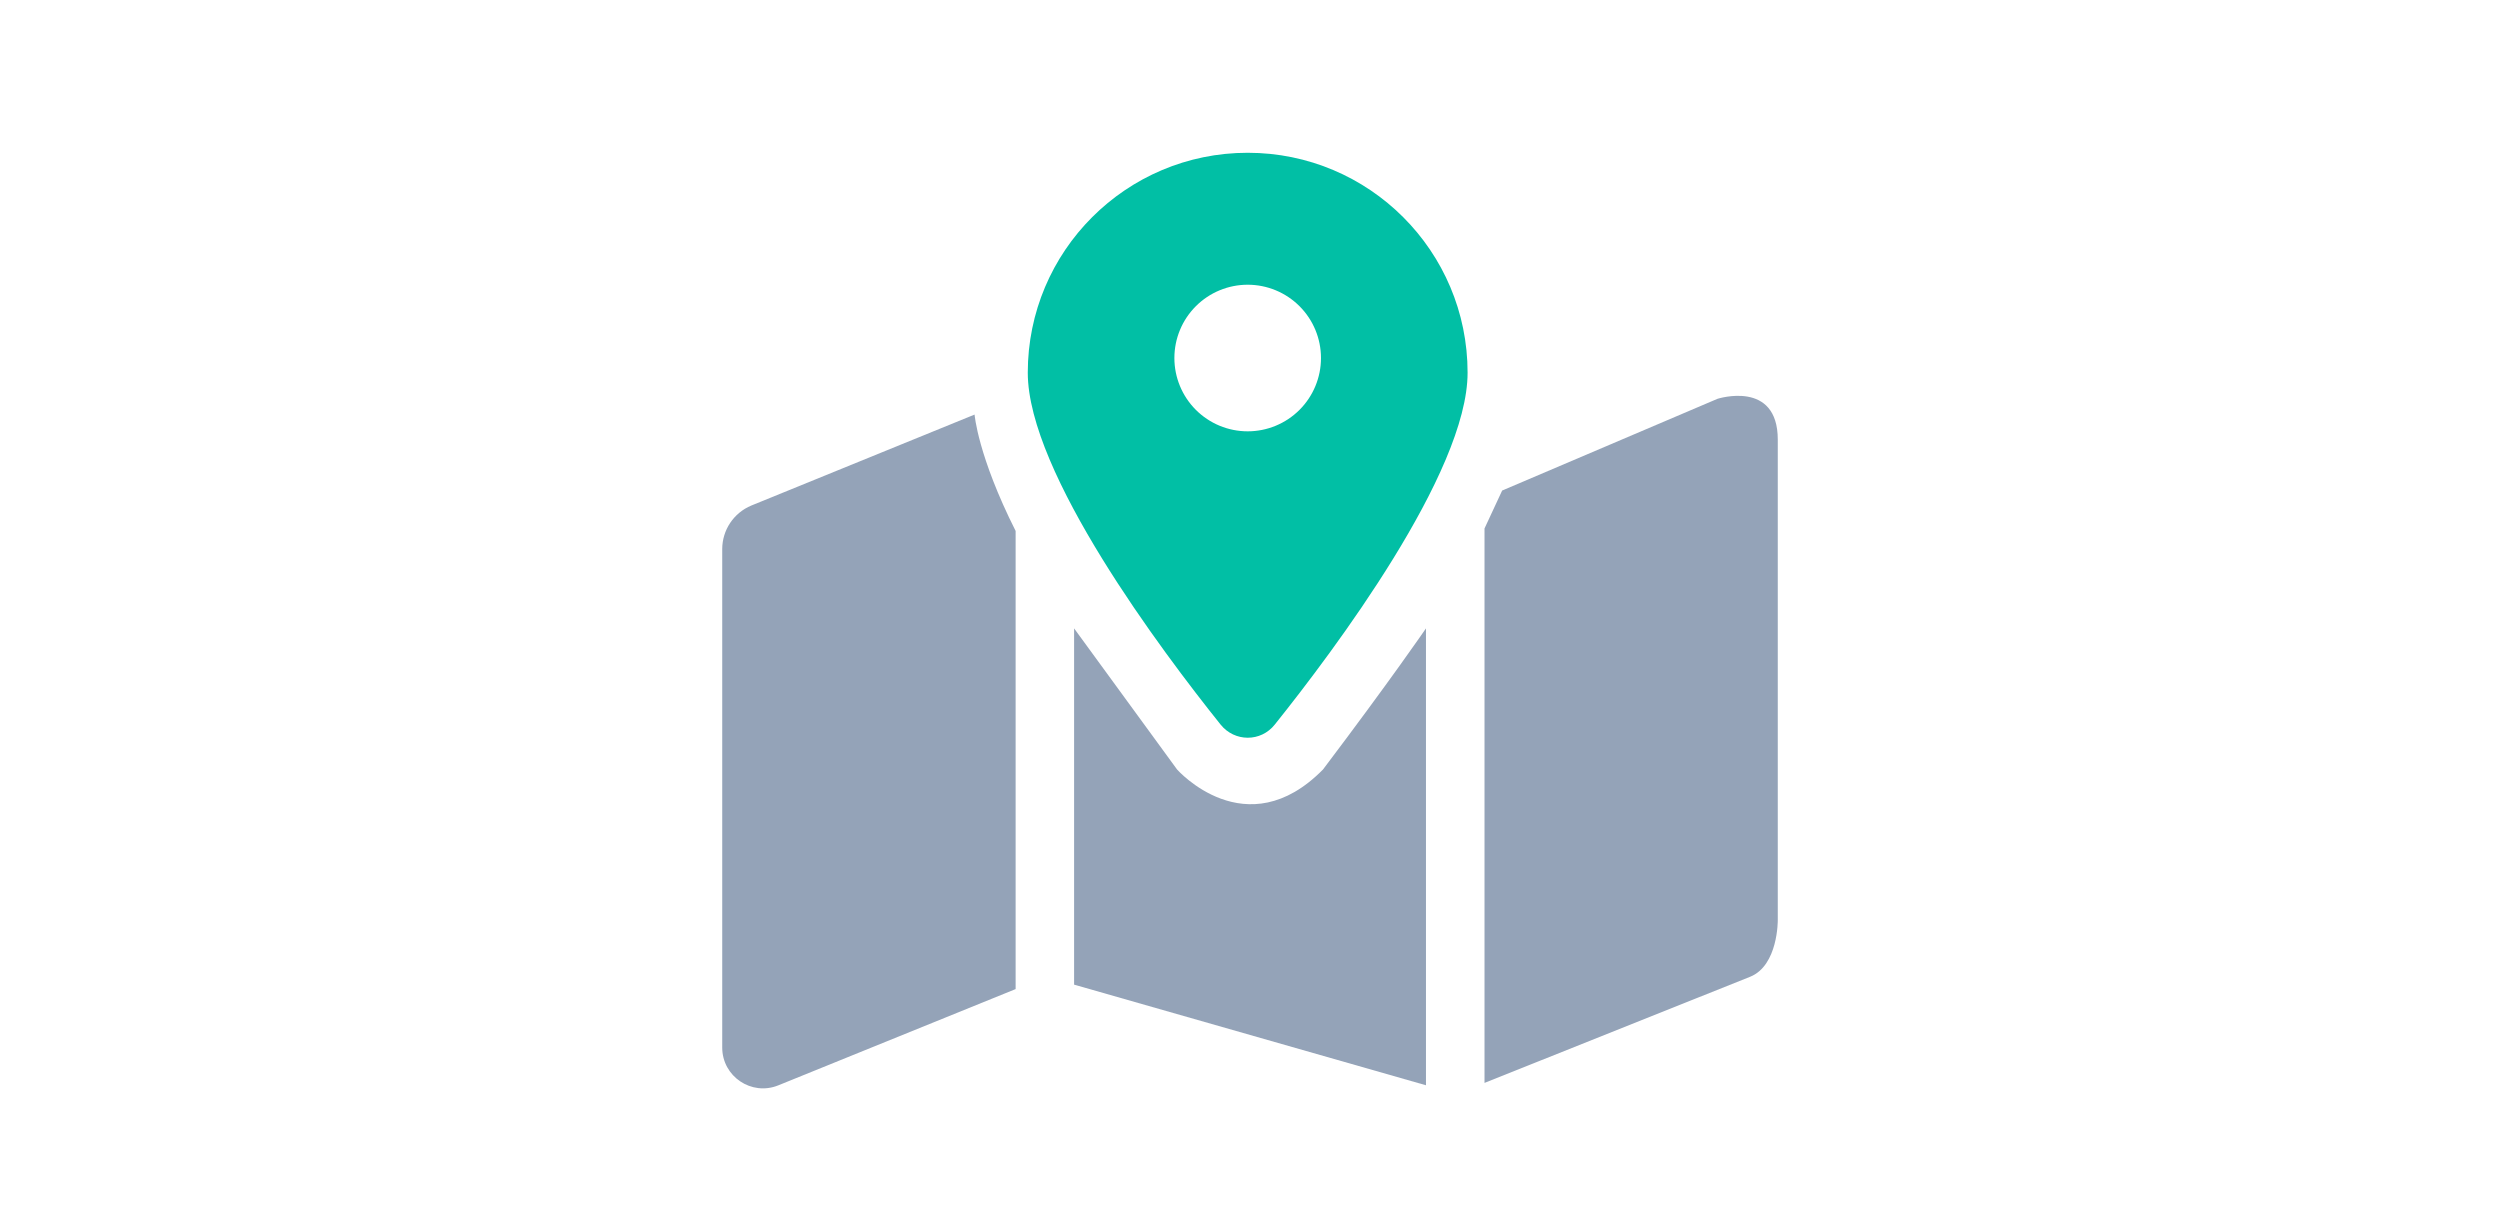 <svg width="360" height="177" viewBox="0 0 360 177" fill="none" xmlns="http://www.w3.org/2000/svg">
<rect width="360" height="177" fill="white"/>
<path d="M183.572 104.333C192.043 93.751 211.333 68.075 211.333 53.667C211.333 36.171 197.163 22 179.667 22C162.171 22 148 36.171 148 53.667C148 68.075 167.29 93.751 175.761 104.333C177.793 106.867 181.567 106.867 183.572 104.333ZM179.667 41C182.466 41 185.151 42.112 187.131 44.092C189.11 46.071 190.222 48.756 190.222 51.556C190.222 54.355 189.11 57.04 187.131 59.02C185.151 60.999 182.466 62.111 179.667 62.111C176.867 62.111 174.182 60.999 172.203 59.02C170.223 57.04 169.111 54.355 169.111 51.556C169.111 48.756 170.223 46.071 172.203 44.092C174.182 42.112 176.867 41 179.667 41Z" fill="#01BFA5"/>
<path d="M146.25 76.458V142.428L112.08 156.288C108.22 157.858 104 155.008 104 150.848V79.078C104 76.328 105.65 73.858 108.19 72.798L140.34 59.698C140.34 59.698 140.79 65.608 146.25 76.458Z" fill="#94A3B8"/>
<path d="M213.78 76.078L216.31 70.638L247.32 57.428C247.32 57.428 256 54.638 256 63.308V132.498C256 132.498 256.07 139.038 252.01 140.658C247.95 142.278 213.77 155.938 213.77 155.938V76.078H213.78Z" fill="#94A3B8"/>
<path d="M154.67 90.488L169.5 110.808C169.5 110.808 179.44 122.058 190.51 110.808C200.13 98.088 205.34 90.488 205.34 90.488V156.278L154.67 141.788V90.488Z" fill="#94A3B8"/>
</svg>
